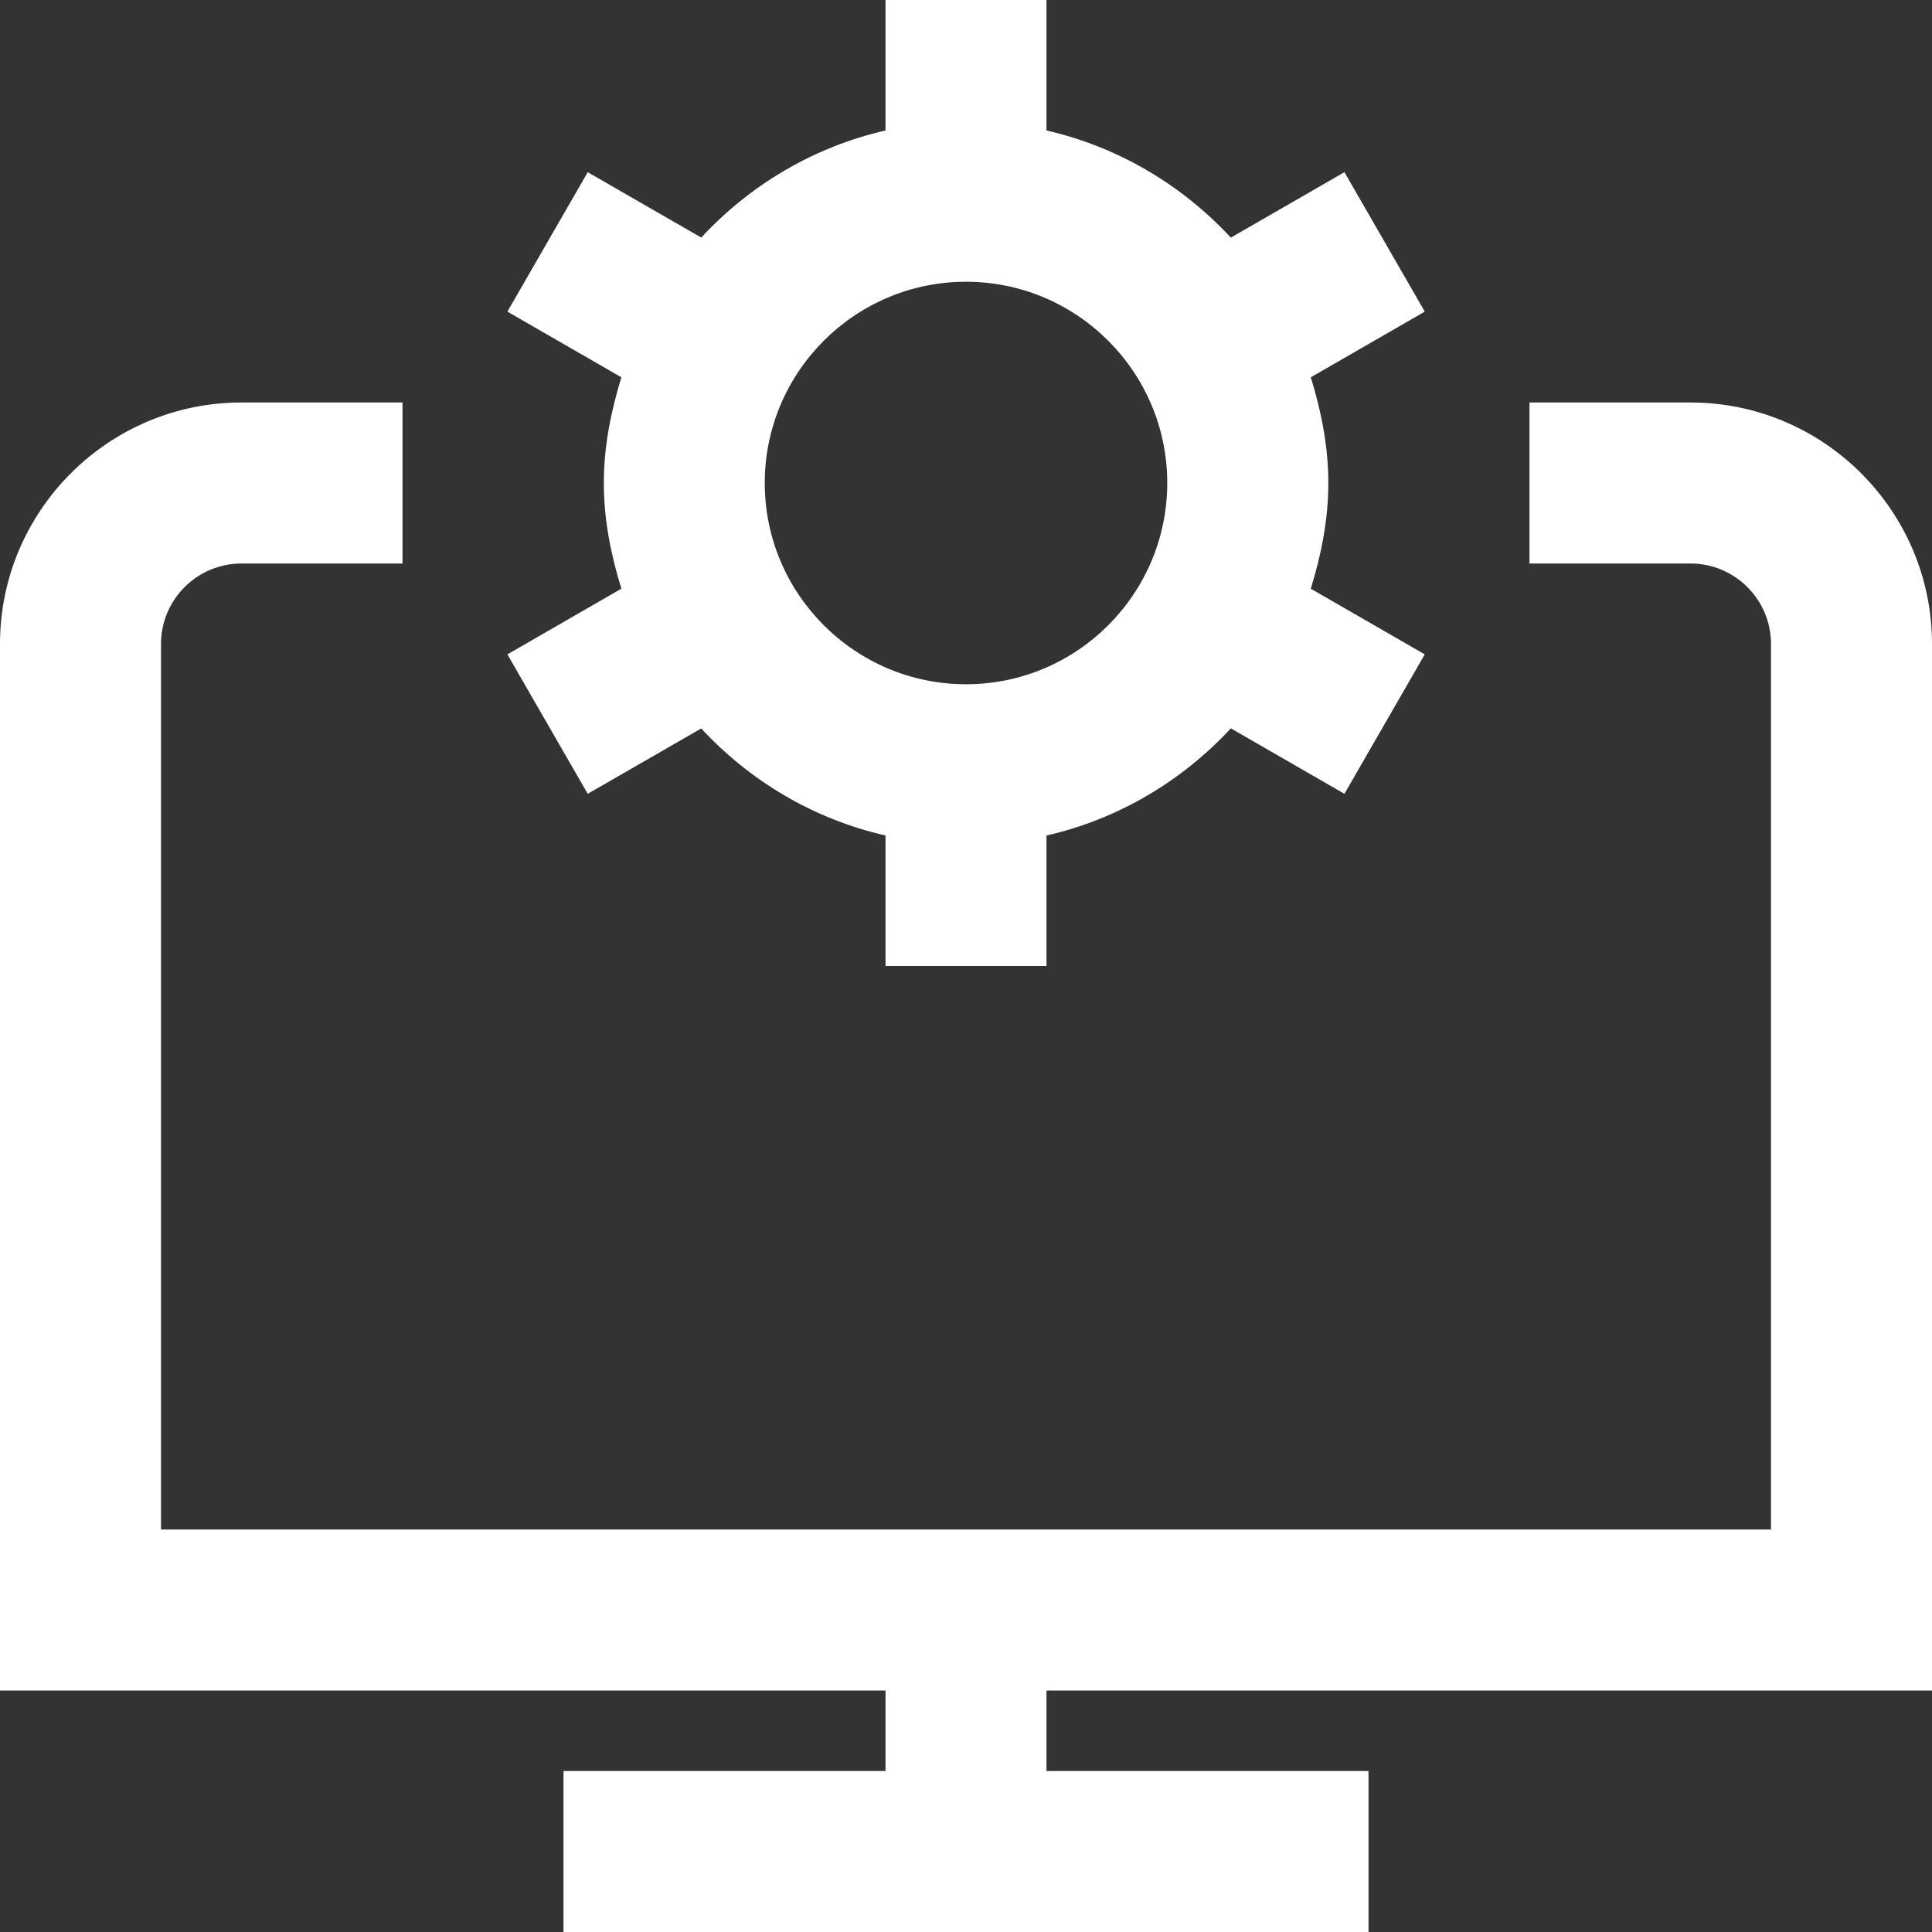 <svg width="72" height="72" viewBox="0 0 72 72" fill="none" xmlns="http://www.w3.org/2000/svg">
<rect x="0" y="0" width="72" height="72" fill="#333333" stroke="none"/>
<path id="Vector" d="M39 63V66H51V72H21V66H33V63H0V24C0 19.038 4.038 15 9 15H15V21H9C7.344 21 6 22.347 6 24V57H66V24C66 22.347 64.656 21 63 21H57V15H63C67.962 15 72 19.038 72 24V63H39ZM18.909 24.387L23.157 21.939C22.77 20.685 22.503 19.38 22.503 18C22.503 16.62 22.773 15.315 23.157 14.061L18.909 11.613L21.903 6.417L26.133 8.853C27.948 6.897 30.312 5.478 33 4.863V0H39V4.863C41.688 5.478 44.055 6.9 45.87 8.856L50.103 6.417L53.097 11.613L48.849 14.061C49.236 15.315 49.503 16.62 49.503 18C49.503 19.38 49.236 20.685 48.849 21.939L53.097 24.387L50.103 29.583L45.87 27.144C44.055 29.1 41.691 30.522 39 31.137V36H33V31.137C30.312 30.522 27.945 29.103 26.133 27.147L21.903 29.583L18.909 24.387ZM28.5 18C28.5 22.134 31.863 25.5 36 25.5C40.137 25.5 43.5 22.134 43.5 18C43.5 13.866 40.137 10.5 36 10.5C31.863 10.5 28.5 13.866 28.5 18Z" fill="white"/>
</svg>
